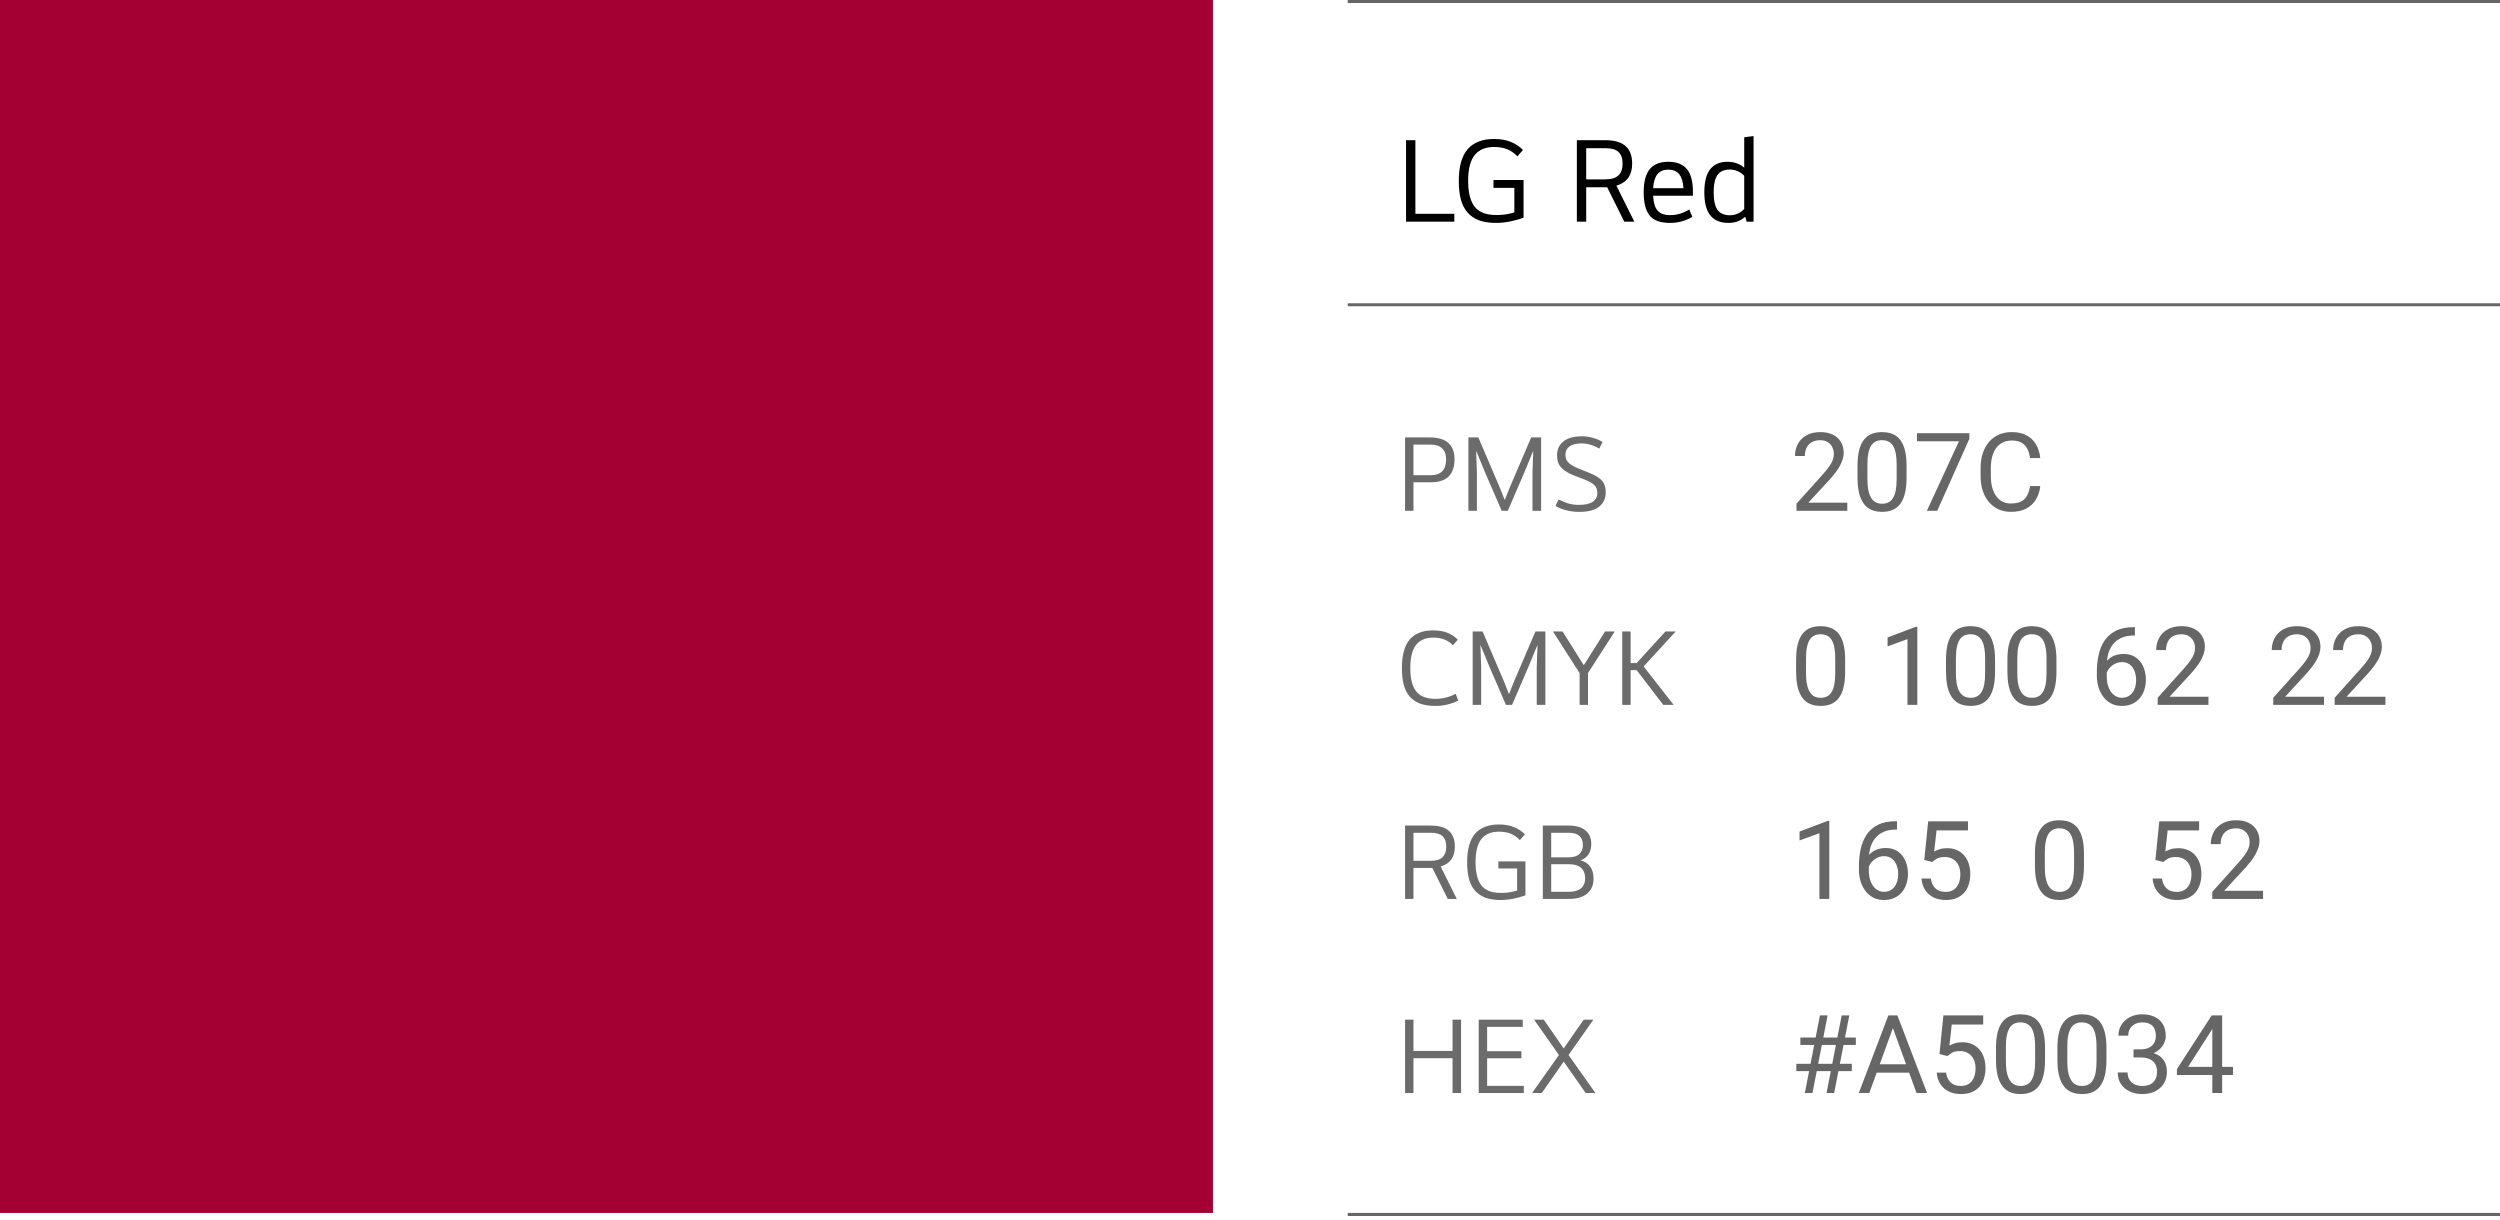 <svg width="371" height="181" viewBox="0 0 371 181" fill="none" xmlns="http://www.w3.org/2000/svg">
<path d="M215.822 31.73V32.9H208.658V20.804H210.044V31.73H215.822ZM222.048 31.91C222.528 31.91 222.99 31.88 223.434 31.82C223.89 31.748 224.322 31.646 224.73 31.514V27.878H221.634V26.708H226.098V32.306C225.558 32.51 224.922 32.69 224.19 32.846C223.458 33.002 222.732 33.08 222.012 33.08C221.016 33.08 220.164 32.948 219.456 32.684C218.76 32.408 218.19 32.012 217.746 31.496C217.302 30.968 216.978 30.32 216.774 29.552C216.582 28.772 216.486 27.872 216.486 26.852C216.486 24.716 216.924 23.144 217.8 22.136C218.688 21.128 219.996 20.624 221.724 20.624C222.696 20.624 223.536 20.774 224.244 21.074C224.952 21.362 225.54 21.758 226.008 22.262L225.18 23.198C224.736 22.73 224.238 22.382 223.686 22.154C223.134 21.926 222.48 21.812 221.724 21.812C220.44 21.812 219.474 22.22 218.826 23.036C218.19 23.84 217.872 25.112 217.872 26.852C217.872 28.58 218.196 29.858 218.844 30.686C219.492 31.502 220.56 31.91 222.048 31.91ZM235.392 21.992V26.618H238.218C239.118 26.618 239.772 26.42 240.18 26.024C240.588 25.628 240.792 25.052 240.792 24.296C240.792 23.504 240.588 22.922 240.18 22.55C239.784 22.178 239.148 21.992 238.272 21.992H235.392ZM234.006 32.9V20.804H238.182C239.586 20.804 240.606 21.098 241.242 21.686C241.89 22.262 242.214 23.132 242.214 24.296C242.214 26 241.434 27.086 239.874 27.554L242.538 32.9H241.044L238.506 27.788H235.392V32.9H234.006ZM247.828 33.08C246.412 33.08 245.404 32.714 244.804 31.982C244.216 31.238 243.922 30.092 243.922 28.544C243.922 26.984 244.222 25.838 244.822 25.106C245.422 24.374 246.34 24.008 247.576 24.008C248.812 24.008 249.73 24.368 250.33 25.088C250.93 25.796 251.23 26.924 251.23 28.472V29.048H245.326C245.374 30.08 245.596 30.818 245.992 31.262C246.388 31.706 247.006 31.928 247.846 31.928C248.35 31.928 248.842 31.856 249.322 31.712C249.814 31.556 250.27 31.346 250.69 31.082L251.14 32.18C250.684 32.456 250.168 32.678 249.592 32.846C249.028 33.002 248.44 33.08 247.828 33.08ZM249.826 27.932C249.766 26.996 249.556 26.306 249.196 25.862C248.836 25.406 248.296 25.178 247.576 25.178C246.856 25.178 246.316 25.406 245.956 25.862C245.596 26.306 245.386 26.996 245.326 27.932H249.826ZM260.23 20.192V32.9H259.204L258.988 32.162C258.676 32.45 258.31 32.678 257.89 32.846C257.47 33.002 257.008 33.08 256.504 33.08C255.316 33.08 254.422 32.714 253.822 31.982C253.222 31.25 252.922 30.104 252.922 28.544C252.922 26.996 253.21 25.856 253.786 25.124C254.374 24.38 255.232 24.008 256.36 24.008C256.864 24.008 257.326 24.086 257.746 24.242C258.178 24.398 258.544 24.614 258.844 24.89V20.372L260.23 20.192ZM256.72 31.946C257.14 31.946 257.53 31.862 257.89 31.694C258.262 31.526 258.58 31.298 258.844 31.01V26.096C258.58 25.808 258.262 25.58 257.89 25.412C257.53 25.244 257.14 25.16 256.72 25.16C255.892 25.16 255.28 25.424 254.884 25.952C254.5 26.48 254.308 27.344 254.308 28.544C254.308 29.756 254.5 30.626 254.884 31.154C255.28 31.682 255.892 31.946 256.72 31.946Z" fill="black"/>
<path d="M209.76 71.572V75.8H208.512V64.913H212.173C214.625 64.913 215.851 65.999 215.851 68.17C215.851 69.282 215.559 70.13 214.976 70.713C214.393 71.285 213.513 71.572 212.335 71.572H209.76ZM209.76 65.983V70.519H212.368C213.091 70.519 213.642 70.324 214.02 69.935C214.409 69.536 214.603 68.947 214.603 68.17C214.603 67.457 214.409 66.917 214.02 66.55C213.642 66.172 213.091 65.983 212.368 65.983H209.76ZM228.7 64.913V75.8H227.42V70.178L227.533 66.971H227.501L226.173 70.195L223.759 75.8H222.852L220.422 70.195L219.093 66.971H219.061L219.174 70.178V75.8H217.911V64.913H219.385L222.609 72.446L223.289 74.18H223.321L224.002 72.446L227.226 64.913H228.7ZM237.043 73.175C237.043 72.916 237.005 72.684 236.929 72.479C236.854 72.274 236.719 72.085 236.524 71.912C236.33 71.739 236.06 71.572 235.714 71.41C235.379 71.248 234.953 71.075 234.434 70.891C233.797 70.664 233.263 70.443 232.831 70.227C232.399 70 232.053 69.757 231.794 69.498C231.535 69.239 231.346 68.953 231.227 68.639C231.119 68.326 231.065 67.964 231.065 67.554C231.065 66.701 231.378 66.02 232.004 65.513C232.631 65.005 233.549 64.751 234.758 64.751C235.352 64.751 235.898 64.827 236.395 64.978C236.891 65.119 237.367 65.318 237.82 65.578L237.334 66.582C236.935 66.334 236.519 66.145 236.087 66.015C235.655 65.875 235.212 65.804 234.758 65.804C233.916 65.804 233.295 65.956 232.895 66.258C232.507 66.55 232.312 66.955 232.312 67.473C232.312 67.743 232.355 67.981 232.442 68.186C232.528 68.391 232.669 68.58 232.863 68.753C233.068 68.926 233.338 69.098 233.673 69.271C234.008 69.433 234.429 69.611 234.937 69.806C235.563 70.043 236.087 70.265 236.508 70.47C236.94 70.675 237.286 70.902 237.545 71.15C237.815 71.388 238.004 71.663 238.112 71.977C238.231 72.279 238.29 72.646 238.29 73.078C238.29 73.964 237.966 74.666 237.318 75.184C236.681 75.703 235.693 75.962 234.353 75.962C233.673 75.962 233.025 75.881 232.409 75.719C231.794 75.557 231.27 75.346 230.838 75.087L231.292 74.115C231.756 74.363 232.237 74.563 232.733 74.714C233.23 74.855 233.754 74.925 234.305 74.925C235.223 74.925 235.909 74.774 236.362 74.471C236.816 74.158 237.043 73.726 237.043 73.175Z" fill="#6B6B6B"/>
<path opacity="0.6" d="M274.137 74.597V75.8H266.598V74.748L270.371 70.547C270.836 70.031 271.194 69.593 271.447 69.234C271.706 68.871 271.885 68.546 271.985 68.261C272.091 67.971 272.143 67.676 272.143 67.376C272.143 66.996 272.064 66.653 271.906 66.347C271.753 66.036 271.526 65.788 271.226 65.604C270.925 65.419 270.561 65.327 270.134 65.327C269.623 65.327 269.196 65.427 268.853 65.627C268.515 65.823 268.262 66.097 268.093 66.45C267.925 66.803 267.84 67.209 267.84 67.668H266.377C266.377 67.019 266.519 66.426 266.804 65.888C267.089 65.35 267.511 64.923 268.07 64.607C268.629 64.285 269.317 64.124 270.134 64.124C270.862 64.124 271.484 64.254 272.001 64.512C272.518 64.765 272.913 65.124 273.187 65.588C273.467 66.047 273.607 66.585 273.607 67.201C273.607 67.539 273.549 67.882 273.433 68.23C273.322 68.573 273.166 68.915 272.966 69.258C272.771 69.601 272.542 69.938 272.278 70.271C272.019 70.603 271.743 70.93 271.447 71.251L268.362 74.597H274.137ZM282.933 69.124V70.88C282.933 71.824 282.848 72.62 282.68 73.269C282.511 73.917 282.268 74.439 281.952 74.835C281.636 75.23 281.253 75.518 280.805 75.697C280.362 75.871 279.861 75.958 279.302 75.958C278.859 75.958 278.45 75.903 278.076 75.792C277.702 75.681 277.364 75.504 277.063 75.262C276.768 75.014 276.515 74.692 276.304 74.297C276.093 73.901 275.932 73.421 275.822 72.857C275.711 72.293 275.655 71.634 275.655 70.88V69.124C275.655 68.18 275.74 67.389 275.909 66.751C276.083 66.112 276.328 65.601 276.644 65.216C276.961 64.826 277.34 64.546 277.783 64.377C278.232 64.209 278.733 64.124 279.286 64.124C279.734 64.124 280.146 64.18 280.52 64.29C280.9 64.396 281.237 64.567 281.533 64.805C281.828 65.037 282.079 65.348 282.284 65.738C282.495 66.123 282.656 66.595 282.767 67.154C282.877 67.713 282.933 68.37 282.933 69.124ZM281.462 71.117V68.878C281.462 68.362 281.43 67.908 281.367 67.518C281.309 67.122 281.222 66.785 281.106 66.505C280.99 66.226 280.842 65.999 280.663 65.825C280.489 65.651 280.286 65.525 280.054 65.445C279.827 65.361 279.571 65.319 279.286 65.319C278.938 65.319 278.63 65.385 278.361 65.517C278.092 65.643 277.865 65.846 277.68 66.126C277.501 66.405 277.364 66.772 277.269 67.225C277.174 67.679 277.127 68.23 277.127 68.878V71.117C277.127 71.634 277.156 72.09 277.214 72.485C277.277 72.881 277.369 73.224 277.491 73.514C277.612 73.799 277.76 74.033 277.934 74.218C278.108 74.402 278.308 74.54 278.535 74.629C278.767 74.713 279.023 74.756 279.302 74.756C279.661 74.756 279.974 74.687 280.243 74.55C280.512 74.413 280.736 74.199 280.916 73.909C281.1 73.614 281.237 73.237 281.327 72.778C281.417 72.314 281.462 71.76 281.462 71.117ZM292.259 64.283V65.105L287.489 75.8H285.947L290.708 65.485H284.475V64.283H292.259ZM301.261 72.137H302.779C302.7 72.865 302.492 73.516 302.154 74.091C301.817 74.666 301.34 75.122 300.723 75.46C300.106 75.792 299.336 75.958 298.413 75.958C297.738 75.958 297.124 75.831 296.57 75.578C296.021 75.325 295.55 74.967 295.154 74.502C294.758 74.033 294.453 73.472 294.236 72.818C294.025 72.159 293.92 71.425 293.92 70.619V69.472C293.92 68.665 294.025 67.934 294.236 67.281C294.453 66.621 294.761 66.057 295.162 65.588C295.568 65.118 296.056 64.757 296.625 64.504C297.195 64.251 297.836 64.124 298.547 64.124C299.418 64.124 300.153 64.288 300.754 64.615C301.356 64.942 301.822 65.395 302.154 65.975C302.492 66.55 302.7 67.217 302.779 67.977H301.261C301.187 67.439 301.05 66.977 300.849 66.592C300.649 66.202 300.364 65.902 299.995 65.691C299.626 65.48 299.143 65.374 298.547 65.374C298.036 65.374 297.585 65.472 297.195 65.667C296.81 65.862 296.486 66.139 296.222 66.498C295.963 66.856 295.768 67.286 295.637 67.787C295.505 68.288 295.439 68.844 295.439 69.456V70.619C295.439 71.183 295.497 71.713 295.613 72.209C295.734 72.704 295.916 73.139 296.159 73.514C296.401 73.888 296.71 74.183 297.084 74.4C297.458 74.611 297.901 74.716 298.413 74.716C299.062 74.716 299.578 74.613 299.963 74.408C300.348 74.202 300.638 73.907 300.833 73.522C301.034 73.137 301.176 72.675 301.261 72.137Z" fill="black"/>
<path d="M213.048 103.709C214.074 103.709 215.068 103.46 216.029 102.963L216.402 103.968C215.916 104.216 215.381 104.411 214.798 104.551C214.225 104.691 213.631 104.762 213.016 104.762C212.119 104.762 211.353 104.643 210.715 104.405C210.089 104.157 209.576 103.8 209.176 103.336C208.777 102.861 208.485 102.278 208.302 101.586C208.129 100.884 208.042 100.074 208.042 99.156C208.042 97.234 208.426 95.819 209.193 94.912C209.97 94.005 211.131 93.551 212.676 93.551C213.518 93.551 214.242 93.675 214.846 93.924C215.451 94.172 215.948 94.512 216.337 94.944L215.608 95.754C215.251 95.376 214.836 95.096 214.36 94.912C213.896 94.718 213.334 94.62 212.676 94.62C211.552 94.62 210.705 94.988 210.132 95.722C209.571 96.446 209.29 97.59 209.29 99.156C209.29 100.712 209.581 101.862 210.165 102.607C210.748 103.341 211.709 103.709 213.048 103.709ZM229.333 93.713V104.6H228.053V98.978L228.166 95.771H228.134L226.805 98.994L224.392 104.6H223.484L221.054 98.994L219.726 95.771H219.694L219.807 98.978V104.6H218.543V93.713H220.018L223.241 101.246L223.922 102.98H223.954L224.635 101.246L227.858 93.713H229.333ZM235.012 98.687H235.061L238.187 93.713H239.629L235.66 99.885V104.6H234.413V99.885L230.46 93.713H231.886L235.012 98.687ZM241.986 104.6H240.738V93.713H241.986V98.395H242.877L247.153 93.713H248.676L243.913 98.897L248.368 104.6H246.829L242.877 99.448H241.986V104.6Z" fill="#6B6B6B"/>
<path opacity="0.6" d="M273.82 97.923V99.68C273.82 100.623 273.736 101.42 273.567 102.068C273.398 102.717 273.156 103.239 272.839 103.635C272.523 104.03 272.141 104.317 271.692 104.497C271.25 104.671 270.749 104.758 270.19 104.758C269.747 104.758 269.338 104.702 268.963 104.592C268.589 104.481 268.252 104.304 267.951 104.062C267.656 103.814 267.403 103.492 267.192 103.097C266.981 102.701 266.82 102.221 266.709 101.657C266.598 101.093 266.543 100.434 266.543 99.68V97.923C266.543 96.98 266.627 96.189 266.796 95.55C266.97 94.912 267.215 94.401 267.532 94.016C267.848 93.626 268.228 93.346 268.671 93.177C269.119 93.009 269.62 92.924 270.174 92.924C270.622 92.924 271.033 92.98 271.408 93.09C271.787 93.196 272.125 93.367 272.42 93.605C272.716 93.837 272.966 94.148 273.172 94.538C273.383 94.923 273.543 95.395 273.654 95.954C273.765 96.513 273.82 97.169 273.82 97.923ZM272.349 99.917V97.678C272.349 97.161 272.317 96.708 272.254 96.318C272.196 95.922 272.109 95.585 271.993 95.305C271.877 95.026 271.729 94.799 271.55 94.625C271.376 94.451 271.173 94.324 270.941 94.245C270.714 94.161 270.458 94.119 270.174 94.119C269.826 94.119 269.517 94.185 269.248 94.316C268.979 94.443 268.753 94.646 268.568 94.925C268.389 95.205 268.252 95.572 268.157 96.025C268.062 96.478 268.014 97.03 268.014 97.678V99.917C268.014 100.434 268.043 100.89 268.101 101.285C268.165 101.681 268.257 102.024 268.378 102.314C268.499 102.598 268.647 102.833 268.821 103.018C268.995 103.202 269.196 103.339 269.422 103.429C269.654 103.513 269.91 103.555 270.19 103.555C270.548 103.555 270.862 103.487 271.131 103.35C271.4 103.213 271.624 102.999 271.803 102.709C271.988 102.414 272.125 102.037 272.215 101.578C272.304 101.114 272.349 100.56 272.349 99.917ZM284.531 93.019V104.6H283.067V94.846L280.117 95.922V94.601L284.301 93.019H284.531ZM296.064 97.923V99.68C296.064 100.623 295.979 101.42 295.811 102.068C295.642 102.717 295.399 103.239 295.083 103.635C294.766 104.03 294.384 104.317 293.936 104.497C293.493 104.671 292.992 104.758 292.433 104.758C291.99 104.758 291.581 104.702 291.207 104.592C290.832 104.481 290.495 104.304 290.194 104.062C289.899 103.814 289.646 103.492 289.435 103.097C289.224 102.701 289.063 102.221 288.952 101.657C288.842 101.093 288.786 100.434 288.786 99.68V97.923C288.786 96.98 288.871 96.189 289.039 95.55C289.213 94.912 289.459 94.401 289.775 94.016C290.092 93.626 290.471 93.346 290.914 93.177C291.362 93.009 291.863 92.924 292.417 92.924C292.865 92.924 293.277 92.98 293.651 93.09C294.031 93.196 294.368 93.367 294.664 93.605C294.959 93.837 295.209 94.148 295.415 94.538C295.626 94.923 295.787 95.395 295.898 95.954C296.008 96.513 296.064 97.169 296.064 97.923ZM294.592 99.917V97.678C294.592 97.161 294.561 96.708 294.497 96.318C294.439 95.922 294.352 95.585 294.236 95.305C294.12 95.026 293.973 94.799 293.793 94.625C293.619 94.451 293.416 94.324 293.184 94.245C292.958 94.161 292.702 94.119 292.417 94.119C292.069 94.119 291.761 94.185 291.492 94.316C291.223 94.443 290.996 94.646 290.811 94.925C290.632 95.205 290.495 95.572 290.4 96.025C290.305 96.478 290.258 97.03 290.258 97.678V99.917C290.258 100.434 290.287 100.89 290.345 101.285C290.408 101.681 290.5 102.024 290.621 102.314C290.743 102.598 290.89 102.833 291.064 103.018C291.238 103.202 291.439 103.339 291.666 103.429C291.898 103.513 292.153 103.555 292.433 103.555C292.792 103.555 293.105 103.487 293.374 103.35C293.643 103.213 293.867 102.999 294.047 102.709C294.231 102.414 294.368 102.037 294.458 101.578C294.548 101.114 294.592 100.56 294.592 99.917ZM305.176 97.923V99.68C305.176 100.623 305.092 101.42 304.923 102.068C304.754 102.717 304.512 103.239 304.195 103.635C303.879 104.03 303.497 104.317 303.048 104.497C302.605 104.671 302.104 104.758 301.545 104.758C301.102 104.758 300.694 104.702 300.319 104.592C299.945 104.481 299.607 104.304 299.307 104.062C299.012 103.814 298.758 103.492 298.547 103.097C298.337 102.701 298.176 102.221 298.065 101.657C297.954 101.093 297.899 100.434 297.899 99.68V97.923C297.899 96.98 297.983 96.189 298.152 95.55C298.326 94.912 298.571 94.401 298.888 94.016C299.204 93.626 299.584 93.346 300.027 93.177C300.475 93.009 300.976 92.924 301.53 92.924C301.978 92.924 302.389 92.98 302.764 93.09C303.143 93.196 303.481 93.367 303.776 93.605C304.071 93.837 304.322 94.148 304.528 94.538C304.738 94.923 304.899 95.395 305.01 95.954C305.121 96.513 305.176 97.169 305.176 97.923ZM303.705 99.917V97.678C303.705 97.161 303.673 96.708 303.61 96.318C303.552 95.922 303.465 95.585 303.349 95.305C303.233 95.026 303.085 94.799 302.906 94.625C302.732 94.451 302.529 94.324 302.297 94.245C302.07 94.161 301.814 94.119 301.53 94.119C301.182 94.119 300.873 94.185 300.604 94.316C300.335 94.443 300.108 94.646 299.924 94.925C299.745 95.205 299.607 95.572 299.512 96.025C299.418 96.478 299.37 97.03 299.37 97.678V99.917C299.37 100.434 299.399 100.89 299.457 101.285C299.52 101.681 299.613 102.024 299.734 102.314C299.855 102.598 300.003 102.833 300.177 103.018C300.351 103.202 300.551 103.339 300.778 103.429C301.01 103.513 301.266 103.555 301.545 103.555C301.904 103.555 302.218 103.487 302.487 103.35C302.756 103.213 302.98 102.999 303.159 102.709C303.344 102.414 303.481 102.037 303.57 101.578C303.66 101.114 303.705 100.56 303.705 99.917ZM316.693 93.067H316.82V94.308H316.693C315.918 94.308 315.27 94.435 314.747 94.688C314.225 94.936 313.811 95.271 313.506 95.693C313.2 96.109 312.978 96.579 312.841 97.101C312.709 97.623 312.643 98.153 312.643 98.691V100.383C312.643 100.895 312.704 101.349 312.825 101.744C312.947 102.134 313.113 102.464 313.324 102.733C313.535 103.002 313.772 103.205 314.036 103.342C314.304 103.479 314.584 103.548 314.874 103.548C315.212 103.548 315.512 103.484 315.776 103.358C316.039 103.226 316.261 103.044 316.44 102.812C316.625 102.575 316.765 102.295 316.859 101.973C316.954 101.652 317.002 101.298 317.002 100.913C317.002 100.571 316.96 100.241 316.875 99.925C316.791 99.603 316.662 99.318 316.488 99.07C316.314 98.817 316.095 98.62 315.831 98.477C315.573 98.329 315.264 98.256 314.906 98.256C314.5 98.256 314.12 98.356 313.767 98.556C313.419 98.751 313.131 99.01 312.904 99.331C312.683 99.648 312.556 99.993 312.525 100.368L311.75 100.36C311.823 99.769 311.96 99.266 312.161 98.849C312.367 98.427 312.62 98.084 312.92 97.821C313.226 97.552 313.566 97.356 313.941 97.235C314.32 97.109 314.721 97.045 315.143 97.045C315.718 97.045 316.213 97.153 316.63 97.37C317.047 97.586 317.389 97.876 317.658 98.24C317.927 98.598 318.125 99.004 318.252 99.458C318.383 99.906 318.449 100.368 318.449 100.842C318.449 101.385 318.373 101.894 318.22 102.369C318.067 102.844 317.838 103.26 317.532 103.619C317.231 103.977 316.859 104.257 316.417 104.457C315.974 104.658 315.459 104.758 314.874 104.758C314.252 104.758 313.709 104.631 313.245 104.378C312.78 104.12 312.396 103.777 312.09 103.35C311.784 102.923 311.554 102.448 311.401 101.926C311.249 101.404 311.172 100.874 311.172 100.336V99.648C311.172 98.836 311.254 98.04 311.417 97.259C311.581 96.478 311.863 95.772 312.264 95.139C312.67 94.506 313.231 94.003 313.949 93.628C314.666 93.254 315.581 93.067 316.693 93.067ZM327.736 103.397V104.6H320.198V103.548L323.971 99.347C324.435 98.831 324.793 98.393 325.046 98.034C325.305 97.67 325.484 97.346 325.584 97.061C325.69 96.771 325.743 96.476 325.743 96.175C325.743 95.796 325.663 95.453 325.505 95.147C325.352 94.836 325.126 94.588 324.825 94.403C324.524 94.219 324.161 94.127 323.733 94.127C323.222 94.127 322.795 94.227 322.452 94.427C322.114 94.622 321.861 94.897 321.693 95.25C321.524 95.603 321.439 96.009 321.439 96.468H319.976C319.976 95.819 320.118 95.226 320.403 94.688C320.688 94.15 321.11 93.723 321.669 93.407C322.228 93.085 322.916 92.924 323.733 92.924C324.461 92.924 325.083 93.053 325.6 93.312C326.117 93.565 326.512 93.924 326.787 94.388C327.066 94.846 327.206 95.384 327.206 96.001C327.206 96.339 327.148 96.681 327.032 97.03C326.921 97.372 326.766 97.715 326.565 98.058C326.37 98.401 326.141 98.738 325.877 99.07C325.619 99.403 325.342 99.73 325.046 100.051L321.962 103.397H327.736ZM344.885 103.397V104.6H337.347V103.548L341.12 99.347C341.584 98.831 341.943 98.393 342.196 98.034C342.454 97.67 342.633 97.346 342.734 97.061C342.839 96.771 342.892 96.476 342.892 96.175C342.892 95.796 342.813 95.453 342.654 95.147C342.502 94.836 342.275 94.588 341.974 94.403C341.674 94.219 341.31 94.127 340.883 94.127C340.371 94.127 339.944 94.227 339.601 94.427C339.264 94.622 339.011 94.897 338.842 95.25C338.673 95.603 338.589 96.009 338.589 96.468H337.125C337.125 95.819 337.268 95.226 337.552 94.688C337.837 94.15 338.259 93.723 338.818 93.407C339.377 93.085 340.065 92.924 340.883 92.924C341.61 92.924 342.233 93.053 342.749 93.312C343.266 93.565 343.662 93.924 343.936 94.388C344.215 94.846 344.355 95.384 344.355 96.001C344.355 96.339 344.297 96.681 344.181 97.03C344.07 97.372 343.915 97.715 343.714 98.058C343.519 98.401 343.29 98.738 343.026 99.07C342.768 99.403 342.491 99.73 342.196 100.051L339.111 103.397H344.885ZM353.998 103.397V104.6H346.459V103.548L350.232 99.347C350.696 98.831 351.055 98.393 351.308 98.034C351.567 97.67 351.746 97.346 351.846 97.061C351.952 96.771 352.004 96.476 352.004 96.175C352.004 95.796 351.925 95.453 351.767 95.147C351.614 94.836 351.387 94.588 351.087 94.403C350.786 94.219 350.422 94.127 349.995 94.127C349.484 94.127 349.056 94.227 348.714 94.427C348.376 94.622 348.123 94.897 347.954 95.25C347.786 95.603 347.701 96.009 347.701 96.468H346.238C346.238 95.819 346.38 95.226 346.665 94.688C346.95 94.15 347.372 93.723 347.931 93.407C348.49 93.085 349.178 92.924 349.995 92.924C350.723 92.924 351.345 93.053 351.862 93.312C352.379 93.565 352.774 93.924 353.048 94.388C353.328 94.846 353.468 95.384 353.468 96.001C353.468 96.339 353.41 96.681 353.294 97.03C353.183 97.372 353.027 97.715 352.827 98.058C352.632 98.401 352.402 98.738 352.139 99.07C351.88 99.403 351.604 99.73 351.308 100.051L348.223 103.397H353.998Z" fill="black"/>
<path opacity="0.6" d="M271.466 121.82V133.4H270.003V123.647L267.053 124.723V123.402L271.237 121.82H271.466ZM281.386 121.867H281.512V123.109H281.386C280.611 123.109 279.962 123.236 279.44 123.489C278.918 123.737 278.504 124.072 278.198 124.494C277.892 124.91 277.671 125.379 277.534 125.902C277.402 126.424 277.336 126.954 277.336 127.492V129.184C277.336 129.696 277.396 130.149 277.518 130.545C277.639 130.935 277.805 131.265 278.016 131.534C278.227 131.803 278.464 132.006 278.728 132.143C278.997 132.28 279.276 132.348 279.566 132.348C279.904 132.348 280.205 132.285 280.468 132.158C280.732 132.027 280.953 131.845 281.133 131.613C281.317 131.375 281.457 131.096 281.552 130.774C281.647 130.453 281.694 130.099 281.694 129.714C281.694 129.371 281.652 129.042 281.568 128.725C281.483 128.404 281.354 128.119 281.18 127.871C281.006 127.618 280.787 127.42 280.524 127.278C280.265 127.13 279.957 127.056 279.598 127.056C279.192 127.056 278.812 127.157 278.459 127.357C278.111 127.552 277.824 127.811 277.597 128.132C277.375 128.449 277.249 128.794 277.217 129.168L276.442 129.161C276.516 128.57 276.653 128.066 276.853 127.65C277.059 127.228 277.312 126.885 277.613 126.621C277.919 126.352 278.259 126.157 278.633 126.036C279.013 125.909 279.414 125.846 279.835 125.846C280.41 125.846 280.906 125.954 281.323 126.171C281.739 126.387 282.082 126.677 282.351 127.041C282.62 127.399 282.818 127.805 282.944 128.259C283.076 128.707 283.142 129.168 283.142 129.643C283.142 130.186 283.065 130.695 282.912 131.17C282.76 131.644 282.53 132.061 282.224 132.42C281.924 132.778 281.552 133.058 281.109 133.258C280.666 133.458 280.152 133.559 279.566 133.559C278.944 133.559 278.401 133.432 277.937 133.179C277.473 132.921 277.088 132.578 276.782 132.151C276.476 131.723 276.247 131.249 276.094 130.727C275.941 130.205 275.865 129.675 275.865 129.137V128.449C275.865 127.637 275.946 126.84 276.11 126.06C276.273 125.279 276.555 124.573 276.956 123.94C277.362 123.307 277.924 122.803 278.641 122.429C279.358 122.055 280.273 121.867 281.386 121.867ZM286.733 127.919L285.562 127.618L286.14 121.883H292.049V123.236H287.382L287.034 126.368C287.245 126.247 287.511 126.134 287.833 126.028C288.16 125.923 288.534 125.87 288.956 125.87C289.488 125.87 289.966 125.962 290.388 126.147C290.809 126.326 291.168 126.584 291.463 126.922C291.764 127.259 291.993 127.666 292.152 128.14C292.31 128.615 292.389 129.145 292.389 129.73C292.389 130.284 292.312 130.793 292.159 131.257C292.012 131.721 291.788 132.127 291.487 132.475C291.186 132.818 290.807 133.084 290.348 133.274C289.894 133.464 289.359 133.559 288.742 133.559C288.278 133.559 287.838 133.495 287.421 133.369C287.01 133.237 286.641 133.039 286.314 132.775C285.992 132.507 285.728 132.174 285.523 131.779C285.322 131.378 285.196 130.909 285.143 130.371H286.535C286.599 130.803 286.725 131.167 286.915 131.462C287.105 131.758 287.353 131.982 287.659 132.135C287.97 132.282 288.331 132.356 288.742 132.356C289.09 132.356 289.399 132.296 289.668 132.174C289.937 132.053 290.163 131.879 290.348 131.652C290.533 131.425 290.672 131.151 290.767 130.83C290.867 130.508 290.918 130.147 290.918 129.746C290.918 129.382 290.867 129.045 290.767 128.733C290.667 128.422 290.517 128.151 290.316 127.919C290.121 127.687 289.881 127.507 289.597 127.381C289.312 127.249 288.985 127.183 288.616 127.183C288.125 127.183 287.753 127.249 287.5 127.381C287.252 127.513 286.997 127.692 286.733 127.919ZM309.261 126.724V128.48C309.261 129.424 309.177 130.221 309.008 130.869C308.839 131.518 308.597 132.04 308.28 132.435C307.964 132.831 307.582 133.118 307.133 133.298C306.69 133.472 306.189 133.559 305.63 133.559C305.187 133.559 304.779 133.503 304.404 133.392C304.03 133.282 303.692 133.105 303.392 132.863C303.097 132.615 302.843 132.293 302.632 131.897C302.422 131.502 302.261 131.022 302.15 130.458C302.039 129.894 301.984 129.234 301.984 128.48V126.724C301.984 125.78 302.068 124.989 302.237 124.351C302.411 123.713 302.656 123.202 302.973 122.817C303.289 122.426 303.669 122.147 304.112 121.978C304.56 121.809 305.061 121.725 305.615 121.725C306.063 121.725 306.474 121.78 306.849 121.891C307.228 121.997 307.566 122.168 307.861 122.405C308.156 122.637 308.407 122.948 308.613 123.339C308.823 123.724 308.984 124.196 309.095 124.755C309.206 125.314 309.261 125.97 309.261 126.724ZM307.79 128.718V126.479C307.79 125.962 307.758 125.509 307.695 125.118C307.637 124.723 307.55 124.385 307.434 124.106C307.318 123.826 307.17 123.6 306.991 123.426C306.817 123.252 306.614 123.125 306.382 123.046C306.155 122.962 305.899 122.919 305.615 122.919C305.267 122.919 304.958 122.985 304.689 123.117C304.42 123.244 304.193 123.447 304.009 123.726C303.83 124.006 303.692 124.372 303.598 124.826C303.503 125.279 303.455 125.83 303.455 126.479V128.718C303.455 129.234 303.484 129.691 303.542 130.086C303.605 130.482 303.698 130.824 303.819 131.114C303.94 131.399 304.088 131.634 304.262 131.818C304.436 132.003 304.636 132.14 304.863 132.23C305.095 132.314 305.351 132.356 305.63 132.356C305.989 132.356 306.303 132.288 306.572 132.151C306.841 132.013 307.065 131.8 307.244 131.51C307.429 131.215 307.566 130.838 307.655 130.379C307.745 129.915 307.79 129.361 307.79 128.718ZM321.031 127.919L319.861 127.618L320.438 121.883H326.347V123.236H321.68L321.332 126.368C321.543 126.247 321.809 126.134 322.131 126.028C322.458 125.923 322.832 125.87 323.254 125.87C323.787 125.87 324.264 125.962 324.686 126.147C325.108 126.326 325.466 126.584 325.762 126.922C326.062 127.259 326.292 127.666 326.45 128.14C326.608 128.615 326.687 129.145 326.687 129.73C326.687 130.284 326.611 130.793 326.458 131.257C326.31 131.721 326.086 132.127 325.785 132.475C325.485 132.818 325.105 133.084 324.646 133.274C324.193 133.464 323.658 133.559 323.041 133.559C322.577 133.559 322.136 133.495 321.72 133.369C321.308 133.237 320.939 133.039 320.612 132.775C320.291 132.507 320.027 132.174 319.821 131.779C319.621 131.378 319.494 130.909 319.442 130.371H320.834C320.897 130.803 321.024 131.167 321.213 131.462C321.403 131.758 321.651 131.982 321.957 132.135C322.268 132.282 322.629 132.356 323.041 132.356C323.389 132.356 323.697 132.296 323.966 132.174C324.235 132.053 324.462 131.879 324.646 131.652C324.831 131.425 324.971 131.151 325.066 130.83C325.166 130.508 325.216 130.147 325.216 129.746C325.216 129.382 325.166 129.045 325.066 128.733C324.965 128.422 324.815 128.151 324.615 127.919C324.42 127.687 324.18 127.507 323.895 127.381C323.61 127.249 323.283 127.183 322.914 127.183C322.424 127.183 322.052 127.249 321.799 127.381C321.551 127.513 321.295 127.692 321.031 127.919ZM335.839 132.198V133.4H328.301V132.348L332.074 128.148C332.538 127.631 332.897 127.194 333.15 126.835C333.408 126.471 333.588 126.147 333.688 125.862C333.793 125.572 333.846 125.277 333.846 124.976C333.846 124.596 333.767 124.254 333.609 123.948C333.456 123.637 333.229 123.389 332.928 123.204C332.628 123.02 332.264 122.927 331.837 122.927C331.325 122.927 330.898 123.028 330.555 123.228C330.218 123.423 329.965 123.697 329.796 124.051C329.627 124.404 329.543 124.81 329.543 125.269H328.079C328.079 124.62 328.222 124.027 328.507 123.489C328.791 122.951 329.213 122.524 329.772 122.208C330.331 121.886 331.019 121.725 331.837 121.725C332.564 121.725 333.187 121.854 333.704 122.113C334.22 122.366 334.616 122.724 334.89 123.188C335.17 123.647 335.309 124.185 335.309 124.802C335.309 125.14 335.251 125.482 335.135 125.83C335.025 126.173 334.869 126.516 334.669 126.859C334.473 127.201 334.244 127.539 333.98 127.871C333.722 128.203 333.445 128.53 333.15 128.852L330.065 132.198H335.839Z" fill="black"/>
<path opacity="0.6" d="M267.84 162.2L270.079 150.683H271.218L268.971 162.2H267.84ZM271.06 162.2L273.306 150.683H274.437L272.191 162.2H271.06ZM275.402 155.073H267.176V153.974H275.402V155.073ZM274.809 158.957H266.575V157.865H274.809V158.957ZM281.216 151.703L277.404 162.2H275.845L280.235 150.683H281.24L281.216 151.703ZM284.412 162.2L280.591 151.703L280.568 150.683H281.572L285.978 162.2H284.412ZM284.214 157.937V159.186H277.744V157.937H284.214ZM288.992 156.718L287.821 156.418L288.399 150.683H294.308V152.036H289.641L289.293 155.168C289.504 155.047 289.77 154.933 290.092 154.828C290.418 154.722 290.793 154.67 291.215 154.67C291.747 154.67 292.225 154.762 292.646 154.947C293.068 155.126 293.427 155.384 293.722 155.722C294.023 156.059 294.252 156.465 294.41 156.94C294.569 157.415 294.648 157.945 294.648 158.53C294.648 159.084 294.571 159.592 294.418 160.057C294.271 160.521 294.047 160.927 293.746 161.275C293.445 161.617 293.066 161.884 292.607 162.074C292.153 162.263 291.618 162.358 291.001 162.358C290.537 162.358 290.097 162.295 289.68 162.169C289.269 162.037 288.9 161.839 288.573 161.575C288.251 161.306 287.987 160.974 287.782 160.579C287.581 160.178 287.455 159.708 287.402 159.171H288.794C288.858 159.603 288.984 159.967 289.174 160.262C289.364 160.558 289.612 160.782 289.917 160.935C290.229 161.082 290.59 161.156 291.001 161.156C291.349 161.156 291.658 161.095 291.927 160.974C292.196 160.853 292.422 160.679 292.607 160.452C292.792 160.225 292.931 159.951 293.026 159.629C293.126 159.308 293.176 158.946 293.176 158.546C293.176 158.182 293.126 157.844 293.026 157.533C292.926 157.222 292.776 156.95 292.575 156.718C292.38 156.486 292.14 156.307 291.855 156.181C291.571 156.049 291.244 155.983 290.875 155.983C290.384 155.983 290.012 156.049 289.759 156.181C289.511 156.312 289.256 156.492 288.992 156.718ZM303.483 155.524V157.28C303.483 158.224 303.399 159.02 303.23 159.669C303.062 160.318 302.819 160.84 302.503 161.235C302.186 161.631 301.804 161.918 301.356 162.097C300.913 162.271 300.412 162.358 299.853 162.358C299.41 162.358 299.001 162.303 298.627 162.192C298.252 162.082 297.915 161.905 297.614 161.662C297.319 161.414 297.066 161.093 296.855 160.697C296.644 160.302 296.483 159.822 296.372 159.258C296.261 158.693 296.206 158.034 296.206 157.28V155.524C296.206 154.58 296.29 153.789 296.459 153.151C296.633 152.513 296.878 152.001 297.195 151.616C297.511 151.226 297.891 150.947 298.334 150.778C298.782 150.609 299.283 150.525 299.837 150.525C300.285 150.525 300.696 150.58 301.071 150.691C301.45 150.796 301.788 150.968 302.083 151.205C302.379 151.437 302.629 151.748 302.835 152.138C303.046 152.523 303.207 152.995 303.317 153.554C303.428 154.113 303.483 154.77 303.483 155.524ZM302.012 157.517V155.279C302.012 154.762 301.98 154.308 301.917 153.918C301.859 153.523 301.772 153.185 301.656 152.906C301.54 152.626 301.392 152.4 301.213 152.225C301.039 152.051 300.836 151.925 300.604 151.846C300.377 151.761 300.122 151.719 299.837 151.719C299.489 151.719 299.18 151.785 298.911 151.917C298.642 152.044 298.416 152.247 298.231 152.526C298.052 152.806 297.915 153.172 297.82 153.626C297.725 154.079 297.677 154.63 297.677 155.279V157.517C297.677 158.034 297.706 158.49 297.764 158.886C297.828 159.281 297.92 159.624 298.041 159.914C298.162 160.199 298.31 160.434 298.484 160.618C298.658 160.803 298.859 160.94 299.085 161.029C299.317 161.114 299.573 161.156 299.853 161.156C300.211 161.156 300.525 161.088 300.794 160.95C301.063 160.813 301.287 160.6 301.466 160.31C301.651 160.014 301.788 159.637 301.878 159.179C301.967 158.714 302.012 158.161 302.012 157.517ZM312.596 155.524V157.28C312.596 158.224 312.512 159.02 312.343 159.669C312.174 160.318 311.931 160.84 311.615 161.235C311.299 161.631 310.916 161.918 310.468 162.097C310.025 162.271 309.524 162.358 308.965 162.358C308.522 162.358 308.113 162.303 307.739 162.192C307.365 162.082 307.027 161.905 306.727 161.662C306.431 161.414 306.178 161.093 305.967 160.697C305.756 160.302 305.595 159.822 305.485 159.258C305.374 158.693 305.319 158.034 305.319 157.28V155.524C305.319 154.58 305.403 153.789 305.572 153.151C305.746 152.513 305.991 152.001 306.307 151.616C306.624 151.226 307.003 150.947 307.446 150.778C307.895 150.609 308.396 150.525 308.949 150.525C309.398 150.525 309.809 150.58 310.183 150.691C310.563 150.796 310.9 150.968 311.196 151.205C311.491 151.437 311.742 151.748 311.947 152.138C312.158 152.523 312.319 152.995 312.43 153.554C312.541 154.113 312.596 154.77 312.596 155.524ZM311.125 157.517V155.279C311.125 154.762 311.093 154.308 311.03 153.918C310.972 153.523 310.885 153.185 310.769 152.906C310.653 152.626 310.505 152.4 310.326 152.225C310.152 152.051 309.949 151.925 309.717 151.846C309.49 151.761 309.234 151.719 308.949 151.719C308.601 151.719 308.293 151.785 308.024 151.917C307.755 152.044 307.528 152.247 307.344 152.526C307.164 152.806 307.027 153.172 306.932 153.626C306.837 154.079 306.79 154.63 306.79 155.279V157.517C306.79 158.034 306.819 158.49 306.877 158.886C306.94 159.281 307.032 159.624 307.154 159.914C307.275 160.199 307.423 160.434 307.597 160.618C307.771 160.803 307.971 160.94 308.198 161.029C308.43 161.114 308.686 161.156 308.965 161.156C309.324 161.156 309.637 161.088 309.906 160.95C310.175 160.813 310.4 160.6 310.579 160.31C310.763 160.014 310.9 159.637 310.99 159.179C311.08 158.714 311.125 158.161 311.125 157.517ZM316.614 155.722H317.658C318.17 155.722 318.592 155.637 318.924 155.469C319.262 155.295 319.512 155.06 319.675 154.765C319.844 154.464 319.929 154.127 319.929 153.752C319.929 153.309 319.855 152.937 319.707 152.637C319.559 152.336 319.338 152.109 319.043 151.957C318.747 151.804 318.373 151.727 317.919 151.727C317.508 151.727 317.144 151.809 316.828 151.972C316.517 152.131 316.271 152.357 316.092 152.653C315.918 152.948 315.831 153.296 315.831 153.697H314.368C314.368 153.111 314.515 152.579 314.811 152.099C315.106 151.619 315.52 151.237 316.053 150.952C316.591 150.667 317.213 150.525 317.919 150.525C318.616 150.525 319.225 150.649 319.747 150.897C320.269 151.139 320.675 151.503 320.965 151.988C321.255 152.468 321.4 153.067 321.4 153.784C321.4 154.074 321.331 154.385 321.194 154.717C321.062 155.044 320.854 155.35 320.569 155.635C320.29 155.92 319.926 156.154 319.478 156.339C319.029 156.518 318.492 156.608 317.864 156.608H316.614V155.722ZM316.614 156.924V156.046H317.864C318.597 156.046 319.204 156.133 319.683 156.307C320.163 156.481 320.54 156.713 320.815 157.003C321.094 157.293 321.289 157.612 321.4 157.96C321.516 158.303 321.574 158.646 321.574 158.989C321.574 159.527 321.482 160.004 321.297 160.42C321.118 160.837 320.862 161.19 320.53 161.48C320.203 161.77 319.818 161.989 319.375 162.137C318.932 162.285 318.449 162.358 317.927 162.358C317.426 162.358 316.954 162.287 316.511 162.145C316.074 162.002 315.686 161.797 315.349 161.528C315.011 161.254 314.747 160.919 314.558 160.523C314.368 160.122 314.273 159.666 314.273 159.155H315.736C315.736 159.556 315.823 159.906 315.997 160.207C316.177 160.507 316.43 160.742 316.757 160.911C317.089 161.074 317.479 161.156 317.927 161.156C318.376 161.156 318.761 161.08 319.082 160.927C319.409 160.768 319.66 160.531 319.834 160.215C320.013 159.898 320.103 159.5 320.103 159.02C320.103 158.54 320.002 158.148 319.802 157.842C319.602 157.531 319.317 157.301 318.948 157.154C318.584 157.001 318.154 156.924 317.658 156.924H316.614ZM331.375 158.324V159.527H323.053V158.664L328.211 150.683H329.405L328.124 152.993L324.714 158.324H331.375ZM329.769 150.683V162.2H328.305V150.683H329.769Z" fill="black"/>
<path d="M209.76 123.583V127.747H212.303C213.113 127.747 213.702 127.568 214.069 127.212C214.436 126.856 214.62 126.337 214.62 125.657C214.62 124.944 214.436 124.42 214.069 124.085C213.712 123.751 213.14 123.583 212.352 123.583H209.76ZM208.512 133.4V122.514H212.271C213.534 122.514 214.452 122.779 215.025 123.308C215.608 123.826 215.899 124.609 215.899 125.657C215.899 127.19 215.197 128.168 213.793 128.589L216.191 133.4H214.846L212.562 128.8H209.76V133.4H208.512ZM222.73 132.509C223.162 132.509 223.578 132.482 223.978 132.428C224.388 132.364 224.777 132.272 225.144 132.153V128.881H222.358V127.828H226.375V132.866C225.889 133.049 225.317 133.211 224.658 133.352C223.999 133.492 223.346 133.562 222.698 133.562C221.801 133.562 221.035 133.444 220.397 133.206C219.771 132.958 219.258 132.601 218.858 132.137C218.459 131.662 218.167 131.078 217.984 130.387C217.811 129.685 217.724 128.875 217.724 127.957C217.724 126.035 218.119 124.62 218.907 123.713C219.706 122.806 220.883 122.352 222.439 122.352C223.313 122.352 224.069 122.487 224.707 122.757C225.344 123.016 225.873 123.373 226.294 123.826L225.549 124.669C225.149 124.247 224.701 123.934 224.204 123.729C223.708 123.524 223.119 123.421 222.439 123.421C221.283 123.421 220.414 123.788 219.83 124.523C219.258 125.246 218.972 126.391 218.972 127.957C218.972 129.512 219.263 130.663 219.847 131.408C220.43 132.142 221.391 132.509 222.73 132.509ZM232.791 132.347C233.601 132.347 234.212 132.175 234.622 131.829C235.032 131.473 235.238 130.981 235.238 130.355C235.238 129.674 235.038 129.156 234.638 128.8C234.249 128.432 233.65 128.249 232.84 128.249H230.199V132.347H232.791ZM234.897 125.398C234.897 124.188 234.206 123.583 232.824 123.583H230.199V127.228H232.743C233.488 127.228 234.033 127.066 234.379 126.742C234.725 126.407 234.897 125.959 234.897 125.398ZM236.145 125.236C236.145 125.884 235.999 126.413 235.707 126.823C235.427 127.223 235.043 127.504 234.557 127.666C235.184 127.838 235.659 128.152 235.983 128.605C236.318 129.059 236.485 129.642 236.485 130.355C236.485 131.338 236.161 132.094 235.513 132.623C234.876 133.141 234.001 133.4 232.889 133.4H228.952V122.514H232.791C233.871 122.514 234.698 122.752 235.27 123.227C235.853 123.691 236.145 124.361 236.145 125.236Z" fill="#6B6B6B"/>
<path d="M216.823 151.314V162.2H215.559V157.032H209.76V162.2H208.512V151.314H209.76V155.963H215.559V151.314H216.823ZM226.135 161.147V162.2H219.444V151.314H225.973V152.383H220.691V155.996H225.778V157.049H220.691V161.147H226.135ZM229.095 151.314L232.027 155.558H232.075L235.024 151.314H236.466L232.772 156.563L236.757 162.2H235.315L232.075 157.583H232.027L228.803 162.2H227.361L231.346 156.563L227.653 151.314H229.095Z" fill="#6B6B6B"/>
<line opacity="0.6" y1="-0.225" x2="171" y2="-0.225" transform="matrix(1 -1.07098e-07 -7.1362e-08 -1 200 180)" stroke="black" stroke-width="0.45"/>
<line opacity="0.6" y1="-0.225" x2="171" y2="-0.225" transform="matrix(1 -1.07098e-07 -7.1362e-08 -1 200 0)" stroke="black" stroke-width="0.45"/>
<line opacity="0.6" y1="-0.225" x2="171" y2="-0.225" transform="matrix(1 -1.07098e-07 -7.1362e-08 -1 200 45)" stroke="black" stroke-width="0.45"/>
<rect width="180" height="180" fill="#A50034"/>
</svg>
